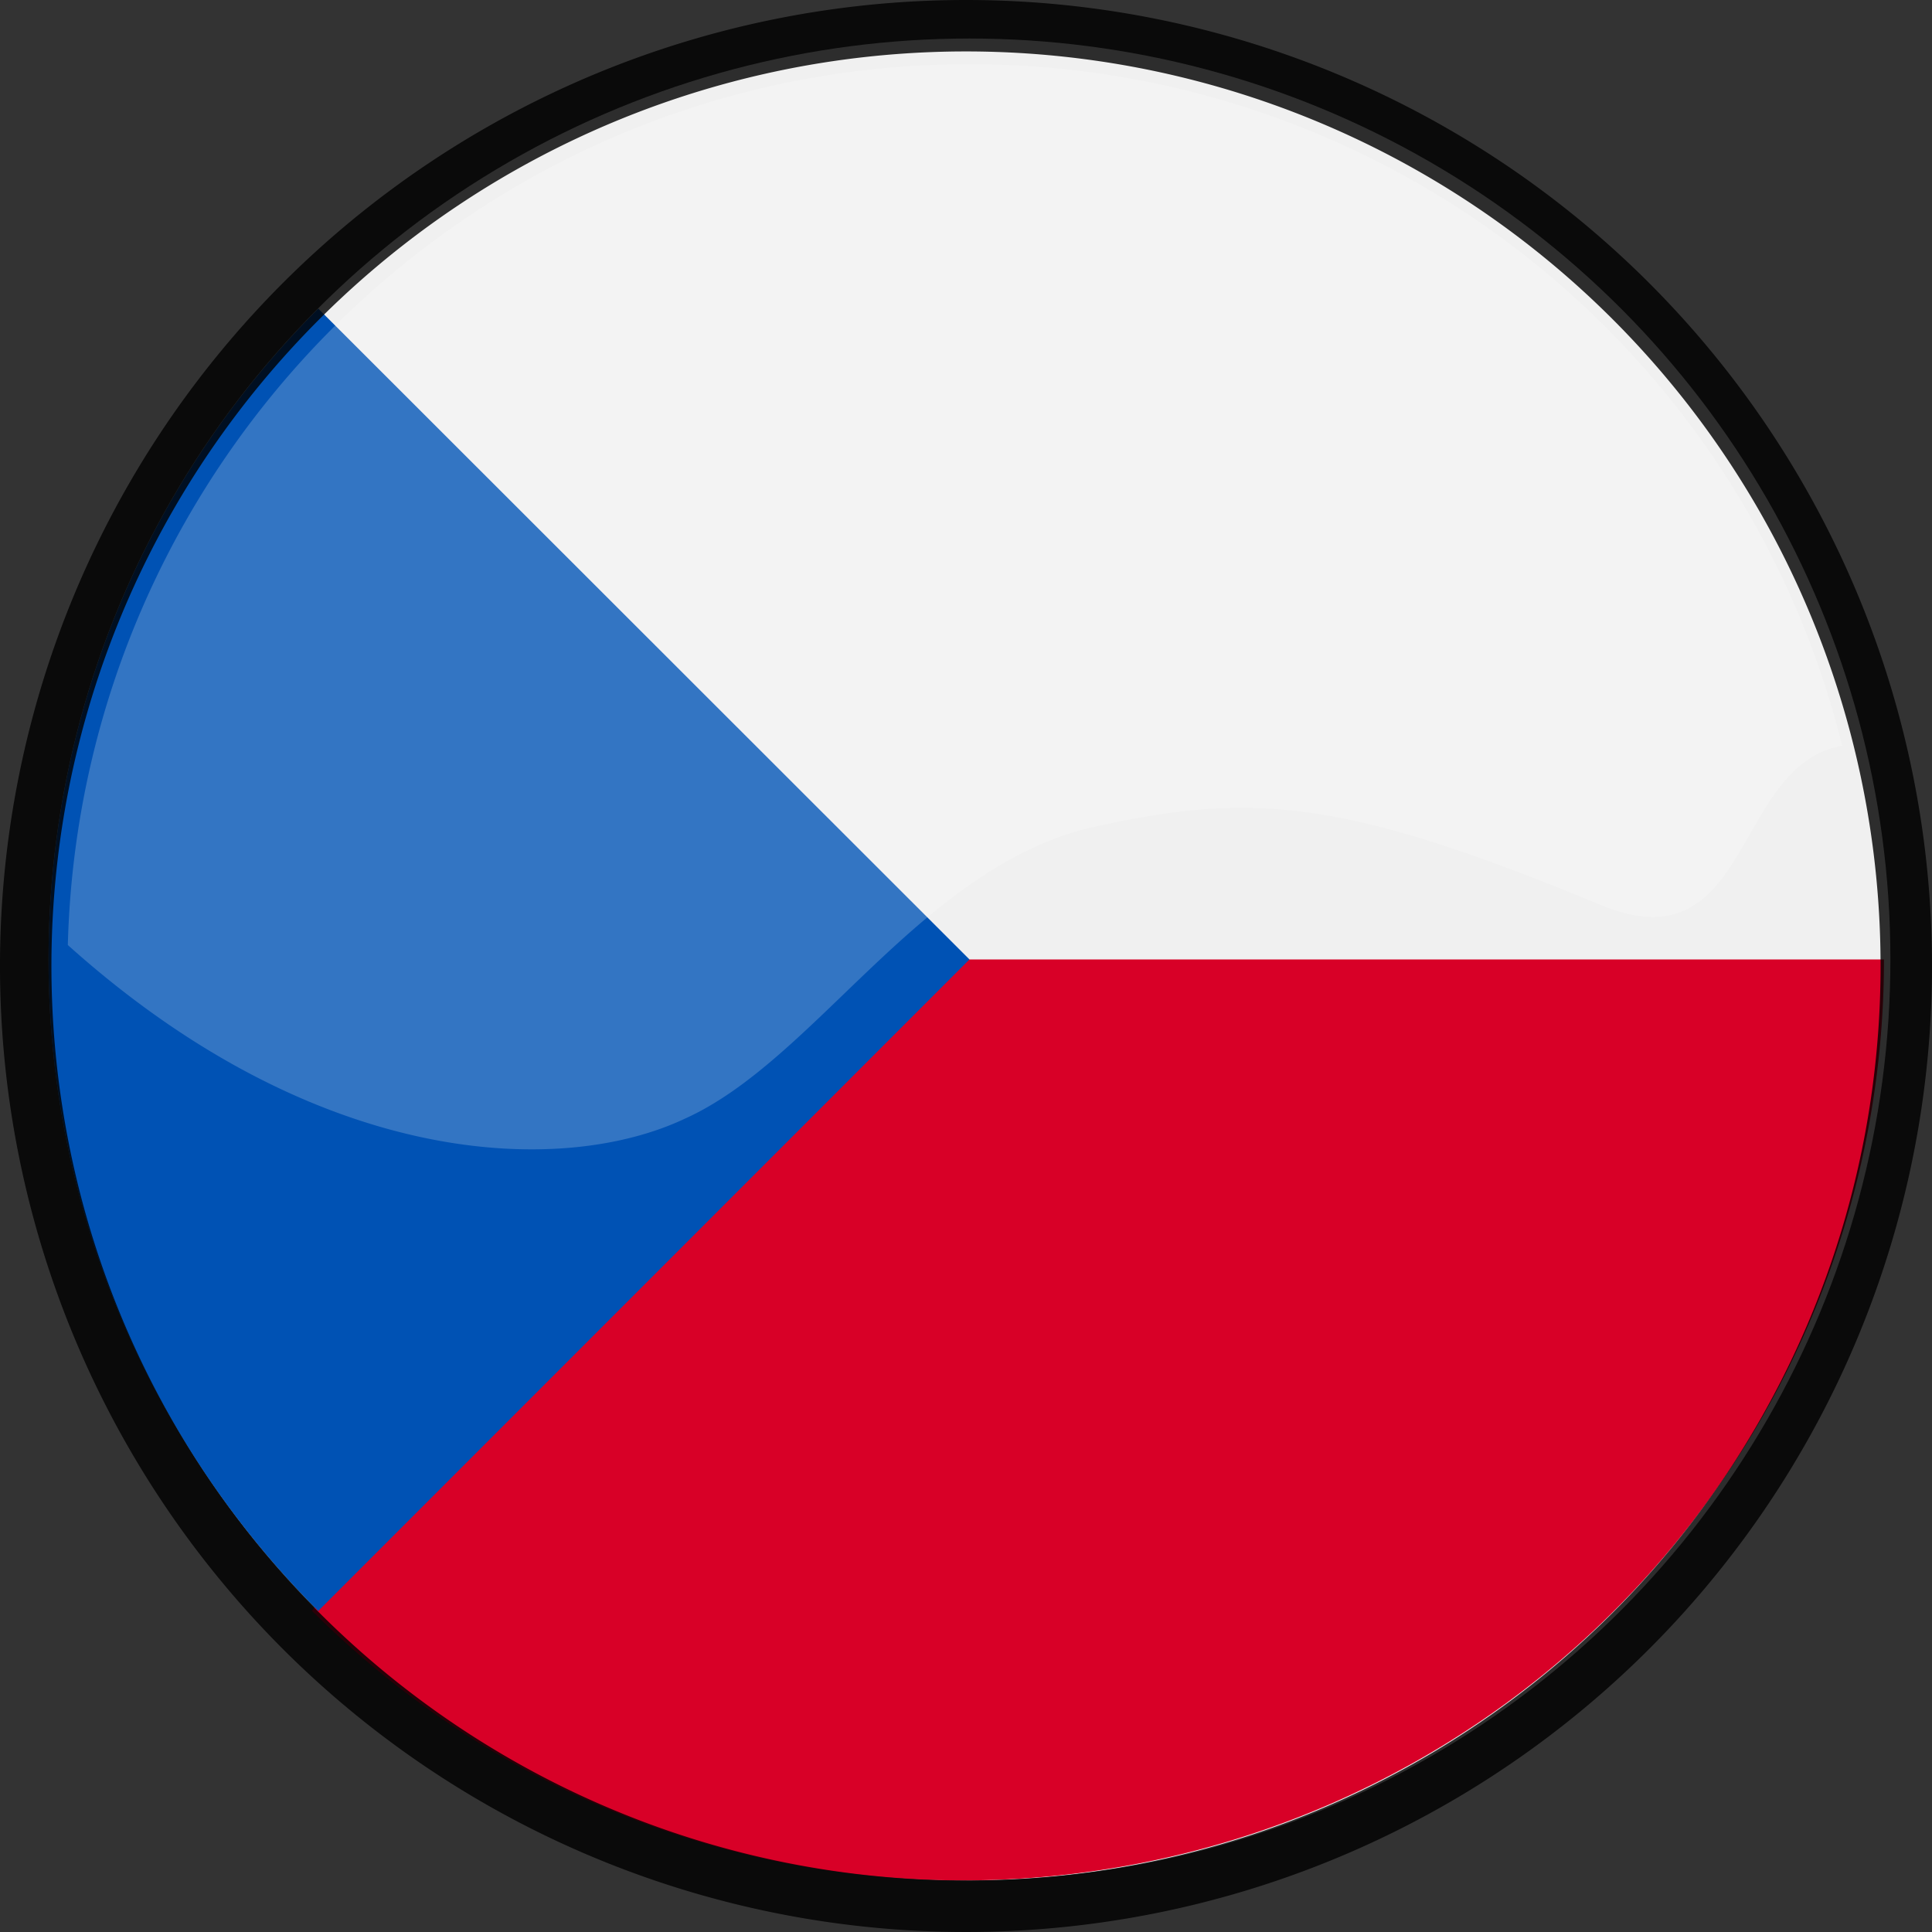 <svg xmlns="http://www.w3.org/2000/svg" viewBox="0 0 300.52 300.52"><rect x="0" y="0" width="300.52" height="300.52" fill="#333333" stroke="none"/><defs><style>.cls-1{fill:#f0f0f0;}.cls-2{fill:#d80027;}.cls-3{fill:#0052b4;}.cls-4{fill:#fff;opacity:0.2;}.cls-5{fill:none;stroke:#000;stroke-miterlimit:10;stroke-width:8px;opacity:0.81;}</style></defs><title>cze</title><g id="Layer_2" data-name="Layer 2"><g id="Layer_1-2" data-name="Layer 1"><circle class="cls-1" cx="150.8" cy="149.24" r="143.25"/><path class="cls-2" d="M137.34,149.24S48.59,250.55,48.5,250.53A143.25,143.25,0,0,0,293.05,149.24Z"/><path class="cls-3" d="M49.5,48a143.25,143.25,0,0,0,0,202.58L150.8,149.24Z"/><path id="p2" class="cls-4" d="M150.55,10c-76,0-138,61-140,137,39,35,77,36,96,27,20-9,36-38,62-45,26-6,40-5,81,12,23,9,20-22,37-25A139.6,139.6,0,0,0,150.55,10Z"/><path id="p1" class="cls-5" d="M296.52,150.26A146.26,146.26,0,1,1,150.26,4,146.26,146.26,0,0,1,296.52,150.26Z"/></g></g></svg>